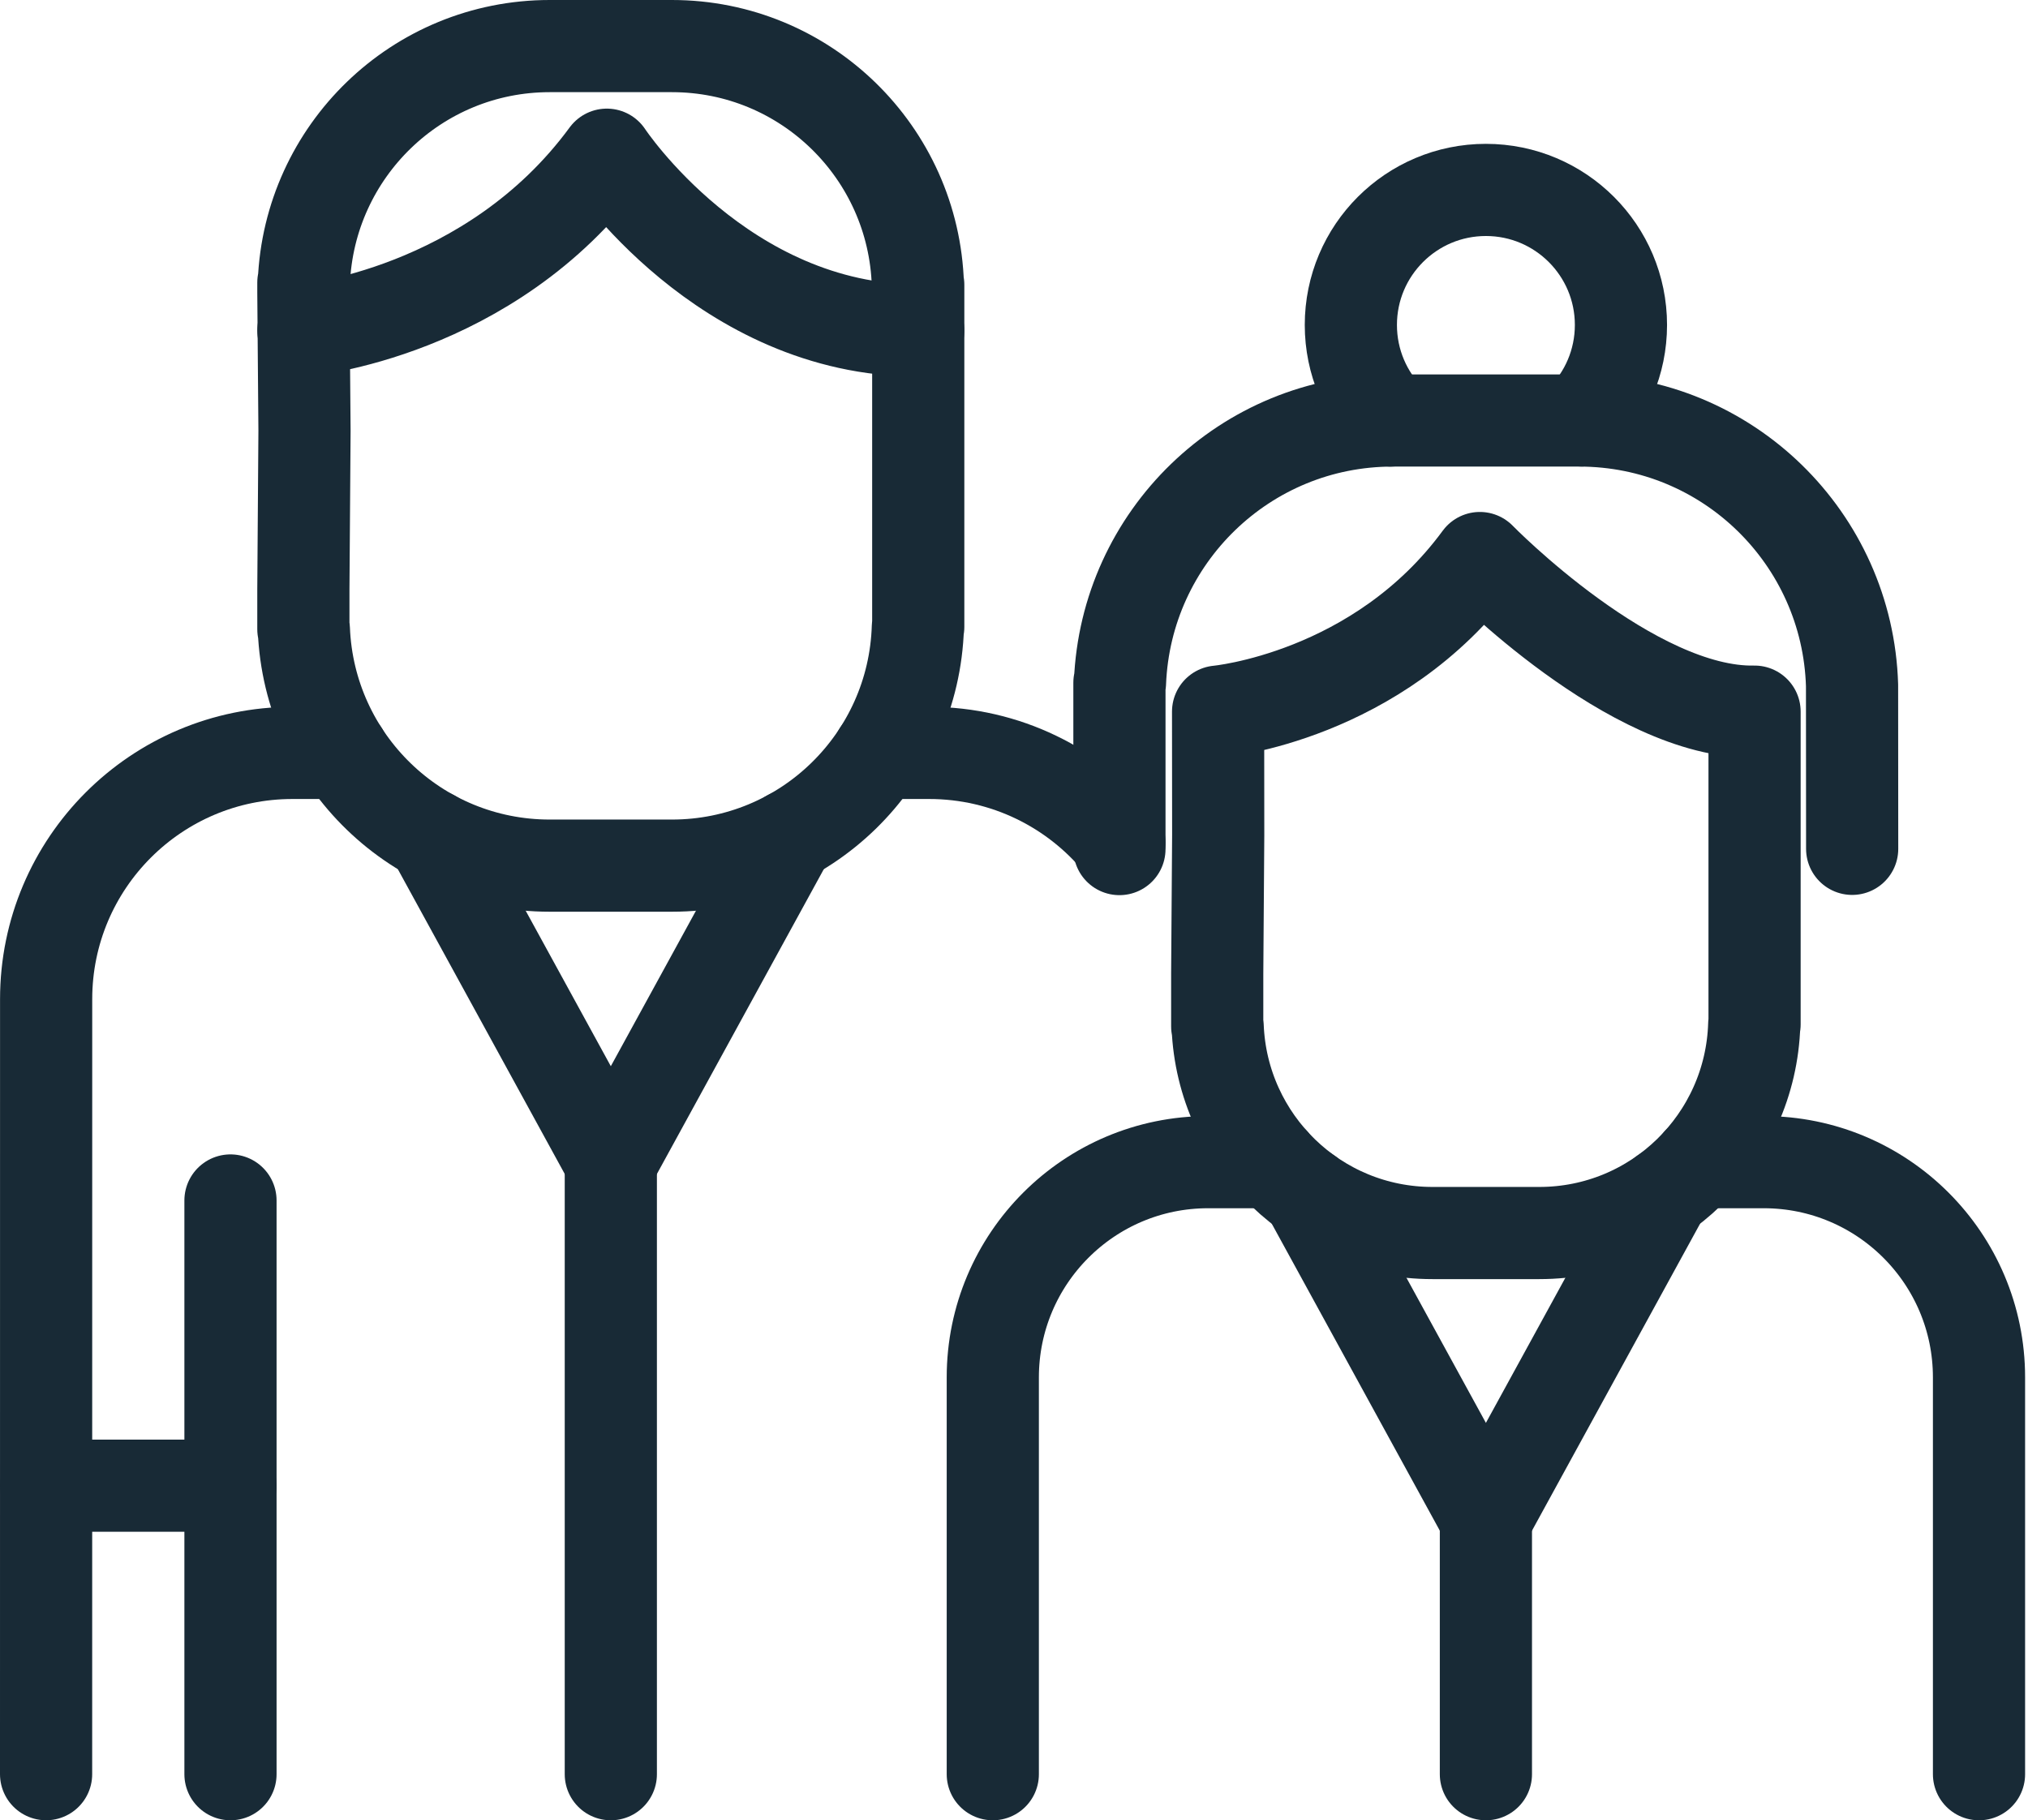 <?xml version="1.0" encoding="UTF-8"?>
<svg width="88px" height="79px" viewBox="0 0 88 79" version="1.1" xmlns="http://www.w3.org/2000/svg" xmlns:xlink="http://www.w3.org/1999/xlink">
    <title>Group 51</title>
    <g id="Page-1" stroke="none" stroke-width="1" fill="none" fill-rule="evenodd" stroke-linecap="round" stroke-linejoin="round">
        <g id="KOK-Careers-Parent" transform="translate(-280, -1944)" stroke="#182A36" stroke-width="4">
            <g id="Group-51" transform="translate(282, 1946)">
                <path d="M11.164,23.588 L11.164,24.881 L11.164,25.306 L11.185,25.306 C11.41,31.01 16.093,35.569 21.852,35.569 L27.157,35.569 C32.95,35.569 37.656,30.957 37.829,25.205 L37.845,25.205 L37.845,24.881 L37.845,23.588 L37.845,16.628 L37.845,10.689 L37.845,10.365 L37.829,10.365 C37.656,4.613 32.95,0 27.157,0 L21.852,0 C16.093,0 11.41,4.559 11.185,10.264 L11.164,10.264 L11.164,10.689 L11.213,16.696 L11.164,23.588 Z" id="Stroke-1"></path>
                <path d="M37.845,12.343 C29.363,12.345 24.331,4.714 24.331,4.714 C19.262,11.623 11.164,12.345 11.164,12.345" id="Stroke-3"></path>
                <line x1="8.001" y1="50.101" x2="8.001" y2="75.001" id="Stroke-7"></line>
                <path d="M12.882,30.677 L10.69,30.677 C4.787,30.677 0.002,35.462 0.002,41.365 L0,75" id="Stroke-9"></path>
                <line x1="8.001" y1="62.48" x2="0.002" y2="62.48" id="Stroke-11"></line>
                <path d="M36.128,30.677 L38.319,30.677 C41.639,30.677 44.614,32.191 46.575,34.567" id="Stroke-13"></path>
                <polyline id="Stroke-21" points="32.263 34.268 24.505 48.439 16.747 34.268"></polyline>
                <line x1="24.505" y1="75.001" x2="24.505" y2="48.438" id="Stroke-23"></line>
                <path d="M46.575,34.85 L46.575,27.631 L46.599,27.631 C46.848,21.305 52.041,16.25 58.428,16.25 L66.53,16.25 C72.955,16.25 78.173,21.364 78.365,27.744 L78.365,27.744 L78.37,34.84" id="Stroke-25"></path>
                <path d="M50.861,34.244 L50.856,28.884 C50.856,28.884 57.784,28.256 62.214,22.219 C62.214,22.219 68.81,28.987 74.135,28.886 L74.135,34.185 L74.135,40.267 L74.135,42.174 L74.135,42.457 L74.121,42.457 C73.97,47.483 69.857,51.514 64.794,51.514 L60.159,51.514 C55.126,51.514 51.033,47.53 50.837,42.545 L50.818,42.545 L50.818,42.174 L50.818,40.267 L50.861,34.244 Z" id="Stroke-27"></path>
                <path d="M58.336,16.25 C57.274,15.189 56.617,13.723 56.617,12.103 C56.617,8.867 59.24,6.243 62.477,6.243 C65.713,6.243 68.337,8.867 68.337,12.103 C68.337,13.721 67.681,15.185 66.622,16.246" id="Stroke-31"></path>
                <path d="M41.08,75.001 L41.08,57.779 C41.08,52.62 45.262,48.438 50.421,48.438 L53.239,48.438" id="Stroke-39"></path>
                <path d="M83.874,75.001 L83.874,57.779 C83.874,52.62 79.692,48.438 74.533,48.438 L71.716,48.438" id="Stroke-41"></path>
                <polyline id="Stroke-47" points="70.221 49.774 62.477 63.919 54.733 49.773"></polyline>
                <line x1="62.477" y1="75.001" x2="62.477" y2="63.919" id="Stroke-49"></line>
            </g>
        </g>
    </g>
</svg>